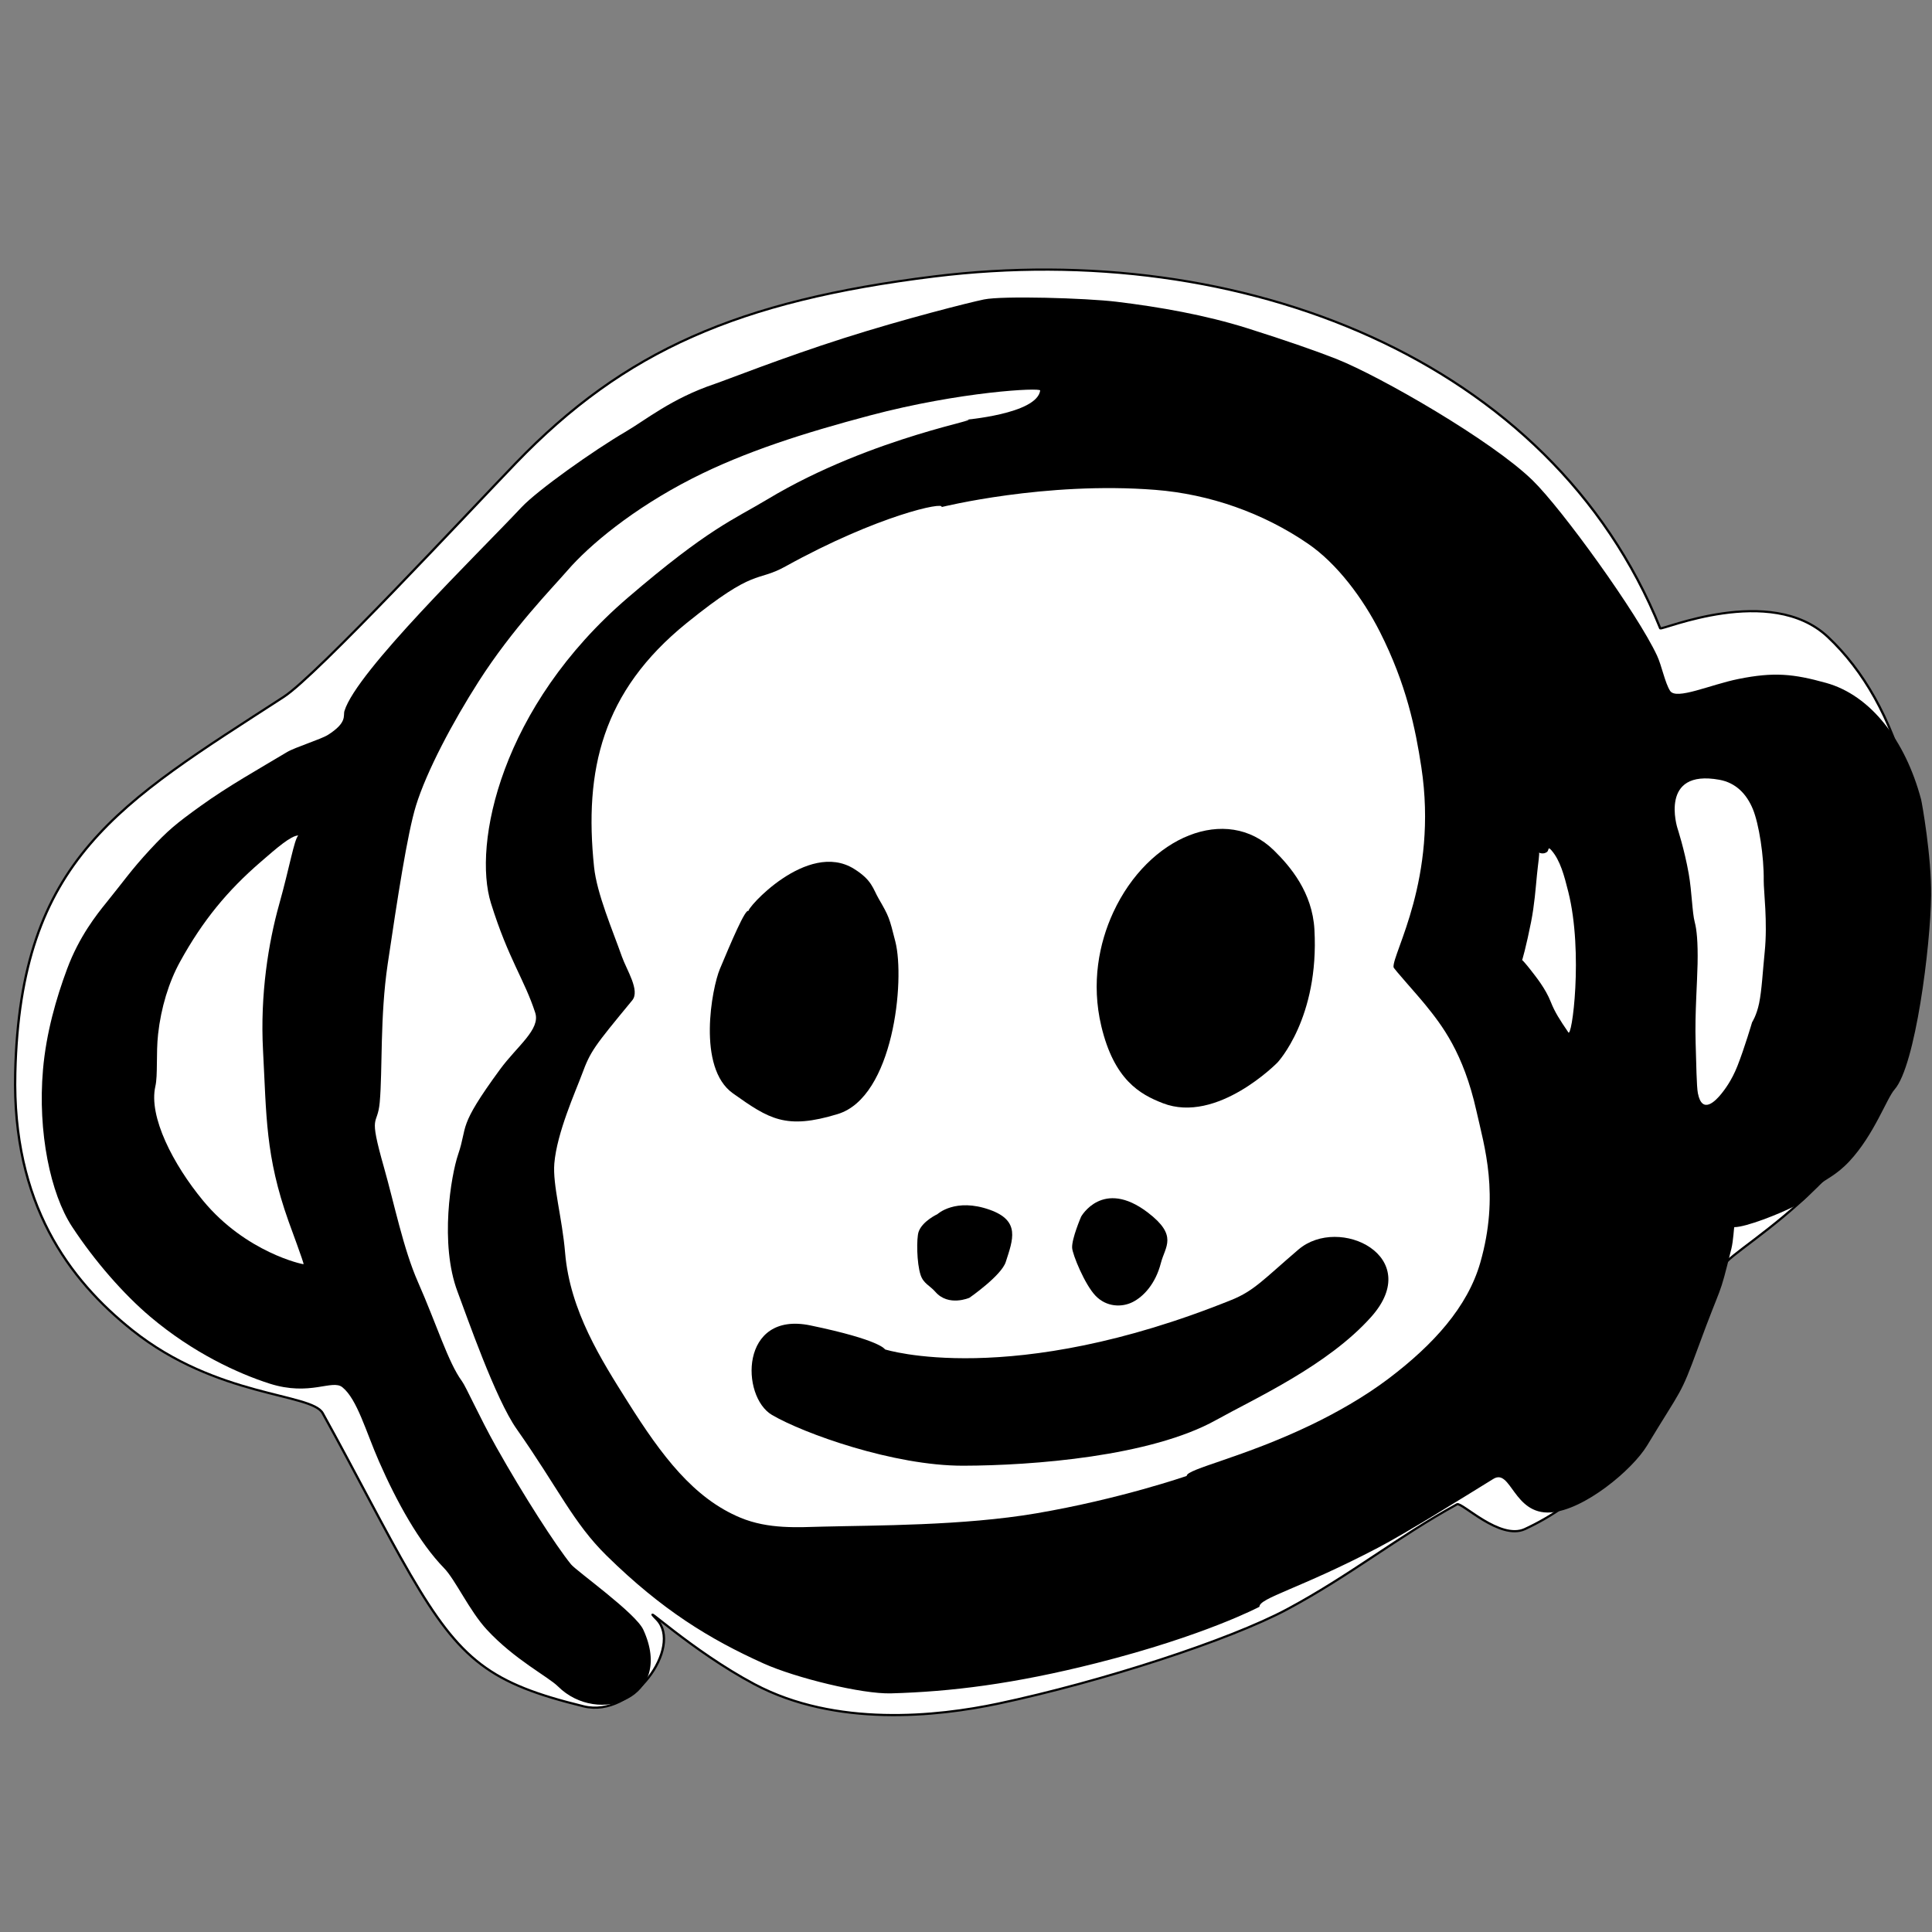 <?xml version="1.0" encoding="UTF-8" standalone="no"?>
<!DOCTYPE svg PUBLIC "-//W3C//DTD SVG 1.1//EN" "http://www.w3.org/Graphics/SVG/1.1/DTD/svg11.dtd">
<svg width="100%" height="100%" viewBox="0 0 44 44" version="1.1" xmlns="http://www.w3.org/2000/svg" xmlns:xlink="http://www.w3.org/1999/xlink" xml:space="preserve" xmlns:serif="http://www.serif.com/" style="fill-rule:evenodd;clip-rule:evenodd;stroke-linecap:round;stroke-linejoin:round;stroke-miterlimit:1.5;">
    <rect x="0" y="0" width="44" height="44" fill="#808080" stroke="none"/>
    <g transform="matrix(1.066,0,0,1,-2.61,0)">
        <path d="M22.406,6.296C28.946,5.434 35.583,8.148 37.918,14.309C37.939,14.366 40.273,13.281 41.496,14.502C43.032,16.035 43.815,18.889 43.429,22.542C43.007,26.542 39.455,28.392 39.271,28.825C38.333,31.029 37.345,33.679 35.026,34.824C34.494,35.086 33.675,34.202 33.577,34.259C32.305,35.003 31.299,35.878 29.948,36.65C28.72,37.352 25.988,38.299 23.774,38.799C22.469,39.093 20.304,39.341 18.566,38.356C17.217,37.592 16.049,36.407 16.48,36.882C17.04,37.5 15.969,39.135 14.919,38.861C12.936,38.343 12.292,37.834 11.214,35.857C10.668,34.855 10.044,33.533 9.342,32.184C9.103,31.723 7.086,31.833 5.273,30.293C3.926,29.147 2.707,27.413 2.774,24.434C2.883,19.553 4.993,18.301 8.511,15.87C9.215,15.384 12.423,11.701 13.475,10.539C15.783,7.99 18.22,6.848 22.406,6.296Z" style="fill:white;stroke:black;stroke-width:0.05px;"/>
    </g>
    <g id="face" transform="matrix(0.023,0,0,0.025,-4.449,3.2)">
        <path d="M1147.8,254.553C1147.8,254.553 1220.16,249.267 1223.41,227.738C1223.83,224.962 1144.27,228.631 1054.62,250.529C990.308,266.239 930.862,283.445 878.599,308.004C820.225,335.435 777.101,368.536 755.323,391.687C740.171,407.795 701.029,444.439 667.39,492.823C641.842,529.57 615.848,574.563 605.321,605.928C596.811,631.288 586.878,690.995 577.324,750.236C569.585,798.216 572.306,846.668 569.447,876.119C567.203,899.237 557.744,883.999 573.7,935.7C583.84,968.555 592.823,1009.68 607.225,1039.75C626.048,1079.05 637.286,1113.29 650.817,1130.17C655.033,1135.43 668.025,1162.64 684.937,1190.35C711.691,1234.18 743.765,1279.97 758.841,1297.06C764.237,1303.18 822.799,1341.35 830.433,1356.62C861.753,1419.28 785.672,1444.54 745.955,1408.29C736.268,1399.45 703.043,1383.95 675.572,1356.66C658.154,1339.35 644.405,1311.13 633.073,1300.44C608.551,1277.3 586.222,1240.06 568.763,1203.43C555.665,1175.95 547.114,1146.67 532.491,1135.77C522.327,1128.18 500.573,1144.27 460.244,1132.39C429.353,1123.29 384.857,1104.62 342.288,1071.55C315.992,1051.12 287.1,1020.79 264.732,989.392C243.49,959.575 230.593,903.402 236.024,846.204C239.168,813.1 249.033,781.46 259.904,754.601C271.823,725.152 289.179,705.109 298.845,694.136C316.046,674.608 323.494,664.349 341.975,646C359.919,628.186 368.049,622.178 392.013,606.263C419.295,588.145 450.999,571.85 477.536,557.191C485.628,552.72 511.247,545.486 518.115,541.484C537.585,530.14 533.064,524.045 534.502,519.689C546.417,483.58 666.356,376.816 709.699,334.241C725.862,318.365 781.997,281.916 812.355,265.602C833.136,254.435 858.322,235.033 900.997,221.775C912.647,218.156 968.178,197.892 1028.69,180.124C1088.26,162.631 1152.79,147.626 1167.75,144.793C1186.26,141.288 1268.71,143.517 1298.92,146.87C1341.86,151.638 1387.12,159.014 1428.56,171.016C1466.94,182.134 1498.63,192.394 1516.66,198.964C1560.21,214.825 1670.49,273.273 1710.91,309.492C1740.19,335.719 1814.79,430.823 1834.25,469.302C1838.88,478.451 1842,493.865 1847.11,501.301C1853.12,510.049 1886.92,495.68 1914.95,490.503C1950,484.029 1969.18,485.815 2001.58,494.097C2045.84,505.411 2080.04,546.317 2095.67,600.218C2096.46,602.93 2106.06,652.047 2105.6,687.875C2105.01,734.129 2090.05,842.999 2069.43,864.474C2061.57,872.656 2049.23,905.642 2024.76,929.818C2011.49,942.929 2000.94,946.176 1994.85,951.33C1982.38,961.879 1982.12,965.199 1970.24,970.843C1955.74,977.726 1922.22,989.967 1910.72,989.897C1910.37,989.895 1909.77,1002.34 1907.82,1009.56C1894.69,1058.33 1900.08,1036.29 1874.65,1100.13C1857.06,1144.27 1859.1,1135.95 1824.37,1188.84C1809.87,1210.93 1762.03,1247.74 1728.97,1249.79C1692.01,1252.09 1689.73,1209.24 1672.1,1219.26C1640.76,1237.08 1585.52,1268.66 1557.84,1281.99C1480.22,1319.38 1440.28,1327.73 1440.51,1335.74C1440.51,1335.74 1386.7,1362.02 1279.41,1386.98C1197.26,1406.1 1135.01,1413.09 1075.61,1414.61C1047.04,1415.35 981.291,1400.57 949.364,1387.32C896.03,1365.18 849.011,1338.76 794.17,1289.22C760.87,1259.14 746.562,1228.18 704.947,1173.7C683.894,1146.14 655.875,1071.61 646.49,1048.72C628.589,1005.05 640.001,942.744 647.115,923.529C656.975,896.899 645.808,899.82 688.586,846.145C705.51,824.91 728.77,809.809 723.412,794.587C712.729,764.236 696.86,745.811 679.58,694.798C661.414,641.168 689.038,515.929 815.264,416.345C895.418,353.109 919.589,345.546 953.346,326.86C1058.52,268.643 1178.38,252.254 1147.8,254.553Z"/>
    </g>
    <g id="face-inner" serif:id="face inner" transform="matrix(0.02,0,0,0.02,-0.769,6.014)">
        <path d="M1110.59,276.709C1110.59,276.709 1228.74,247.255 1354.1,257.122C1415.77,261.975 1476.68,283.282 1528.13,318.597C1560.9,341.092 1590.29,380.335 1609.76,418.813C1639.96,478.51 1650.31,529.157 1656.95,572.858C1676.21,699.505 1623.79,785.105 1625.29,800.648C1625.47,802.483 1650.79,830.226 1661.83,843.836C1680.38,866.718 1704.84,897.999 1719.63,964.157C1728.74,1004.9 1746.2,1059.75 1724.1,1137.01C1709.61,1187.67 1670.6,1230.43 1620.26,1268.67C1591.79,1290.3 1559.25,1308.43 1531.57,1321.76C1453.95,1359.15 1389.52,1371.96 1389.75,1379.96C1389.75,1379.96 1314.02,1406.3 1218.27,1422.59C1134.92,1436.76 1034.99,1436.17 975.589,1437.69C947.024,1438.43 913.579,1440.8 881.652,1427.55C828.318,1405.41 791.887,1356.92 753.391,1295.81C723.365,1248.15 687.449,1192.04 681.937,1125.74C678.674,1086.48 667.64,1048.56 669.67,1024.17C672.585,989.149 693.968,941.92 701.082,922.705C710.942,896.075 714.656,891.441 758.375,838.407C767.591,827.227 751.989,803.842 746.631,788.62C735.948,758.27 718.095,717.047 714.918,686.536C703.46,576.501 723.862,486.834 820.391,408.74C899.763,344.526 899.151,362.97 932.908,344.284C1038.08,286.067 1114.65,270.116 1110.59,276.709Z" style="fill:white;"/>
    </g>
    <g id="Left-Ear" serif:id="Left Ear" transform="matrix(0.02,0,0,0.02,-0.769,6.014)">
        <path d="M1948.55,642.226C1948.55,642.226 1927.13,574.621 1996.46,587.26C2015.21,590.679 2027.44,603.645 2034.43,620.57C2041.42,637.494 2047.16,674.342 2046.83,702.027C2046.7,713.68 2051.41,749.3 2047.94,783.299C2045.75,804.665 2044.69,826.791 2041.56,841.835C2038.65,855.742 2033.58,863.403 2033.58,863.403C2033.58,863.403 2025.1,892.314 2016.91,913.115C2010.17,930.259 2001.7,940.921 1998.67,944.692C1991.97,953.038 1976.68,968.88 1971.85,944.135C1970.36,936.507 1970.02,910.208 1969.3,886.88C1968.77,869.576 1969.27,852.692 1970.03,834.433C1970.56,821.733 1971.3,806.97 1971.51,796.778C1972.02,771.393 1970.41,757.312 1968.32,749.554C1965.31,738.354 1965.09,714.968 1961.4,694.079C1956.56,666.655 1948.55,642.226 1948.55,642.226Z" style="fill:white;"/>
    </g>
    <g id="Left-Ear1" serif:id="Left Ear" transform="matrix(0.02,0,0,0.02,-0.769,6.014)">
        <path d="M1824.15,874.565C1828.3,883.943 1841.63,784.056 1824.3,714.881C1819.64,696.308 1815.12,679.029 1805.12,667.573C1800.68,662.493 1802.42,667.647 1800.08,669.424C1795.76,672.701 1790.82,670.164 1790.82,670.164C1791.92,670.362 1789.86,682.73 1788.64,695.233C1787.09,711.086 1785.8,729.488 1781.91,749.216C1776.95,774.446 1771,796.852 1771.51,792.293C1771.55,791.928 1776.36,797.265 1781.43,803.808C1787.3,811.382 1798.33,824.857 1804.35,840.187C1808.94,851.893 1814.83,860.936 1824.15,874.565Z" style="fill:white;"/>
    </g>
    <g id="Right-Ear" serif:id="Right Ear" transform="matrix(0.02,0,0,0.02,-0.769,6.014)">
        <path d="M378.09,650.635C373.309,655.594 368.405,686.136 356.344,729.112C344.238,772.248 334.516,831.551 337.972,895.668C341.972,969.862 340.489,1015.43 367.028,1090.02C369.225,1096.19 384.837,1138.18 384.12,1138.81C383.564,1139.29 318.328,1125.48 269.578,1066.37C235.645,1025.23 207.447,970.808 215.371,936.299C218.283,923.62 216.043,898.774 218.466,876.926C221.813,846.747 230.631,817.851 243.35,794.673C269.506,747.006 297.977,713.165 334.623,681.368C353.952,664.596 369.59,650.991 378.09,650.635Z" style="fill:white;"/>
    </g>
    <g transform="matrix(0.02,0,0,0.02,-0.769,6.014)">
        <path d="M890.834,737.034C886.991,735.154 957.635,655.685 1010.79,688.588C1031.49,701.403 1032.42,711.239 1039.01,722.627C1050.81,743.012 1051.07,744.104 1058.01,771.539C1069.2,815.763 1055.86,948.503 992.417,967.885C933.19,985.979 914.258,973.568 873.045,944.318C831.831,915.068 849.119,824.349 858.159,802.755C869.814,774.917 888.134,731.302 890.834,737.034Z"/>
    </g>
    <g transform="matrix(0.02,0,0,0.02,-0.769,6.014)">
        <path d="M1105.93,1081.87C1105.93,1081.87 1126.28,1062.85 1165.69,1076.96C1200.59,1089.45 1191.94,1110.79 1183.73,1136.32C1178.71,1151.92 1142.39,1177.07 1142.39,1177.07C1142.39,1177.07 1118.54,1187.63 1103.54,1170.32C1097.28,1163.11 1090.05,1161.02 1086.77,1151.18C1082.18,1137.42 1082.04,1109.18 1084.46,1102.07C1088.6,1089.87 1105.93,1081.87 1105.93,1081.87Z"/>
    </g>
    <g transform="matrix(0.02,0,0,0.02,-0.769,6.014)">
        <path d="M1269.56,1084.68C1269.56,1084.68 1294.03,1040.9 1345.33,1079.9C1380.23,1106.44 1365.23,1118.57 1360.38,1137.49C1354.28,1161.24 1340.57,1175.79 1328.17,1182.01C1315.78,1188.23 1298.36,1187.7 1285.99,1174.83C1273.62,1161.96 1259.75,1127.81 1259.31,1120.3C1258.7,1109.83 1269.56,1084.68 1269.56,1084.68Z"/>
    </g>
    <g transform="matrix(0.02,0,0,0.02,-0.769,6.014)">
        <path d="M1046.21,1235.89C1046.21,1235.89 1189.16,1281.21 1441.02,1179.44C1466.62,1169.09 1477.83,1155.69 1516.96,1122.21C1563.42,1082.46 1661.06,1130.21 1599.84,1198.87C1550.45,1254.26 1467.78,1291.52 1423.15,1316.37C1348.84,1357.75 1214.58,1368.16 1135.37,1368.33C1055.96,1368.51 953.292,1331.49 917.536,1310.53C881.781,1289.56 880.776,1191.86 961.229,1208.57C1041.68,1225.28 1046.21,1235.89 1046.21,1235.89Z"/>
    </g>
    <g transform="matrix(0.02,0,0,0.02,-0.769,6.014)">
        <path d="M1493.14,909.213C1493.14,909.213 1424.39,979.522 1362.51,955.508C1336.46,945.397 1307.13,928.966 1292.55,867.858C1280.86,818.878 1289.9,773.31 1306.14,738.202C1346.35,651.306 1435.35,615.031 1488.94,667.489C1507.85,685.996 1532.85,715.482 1535.21,757.776C1540.84,858.68 1493.14,909.213 1493.14,909.213Z"/>
    </g>
</svg>
